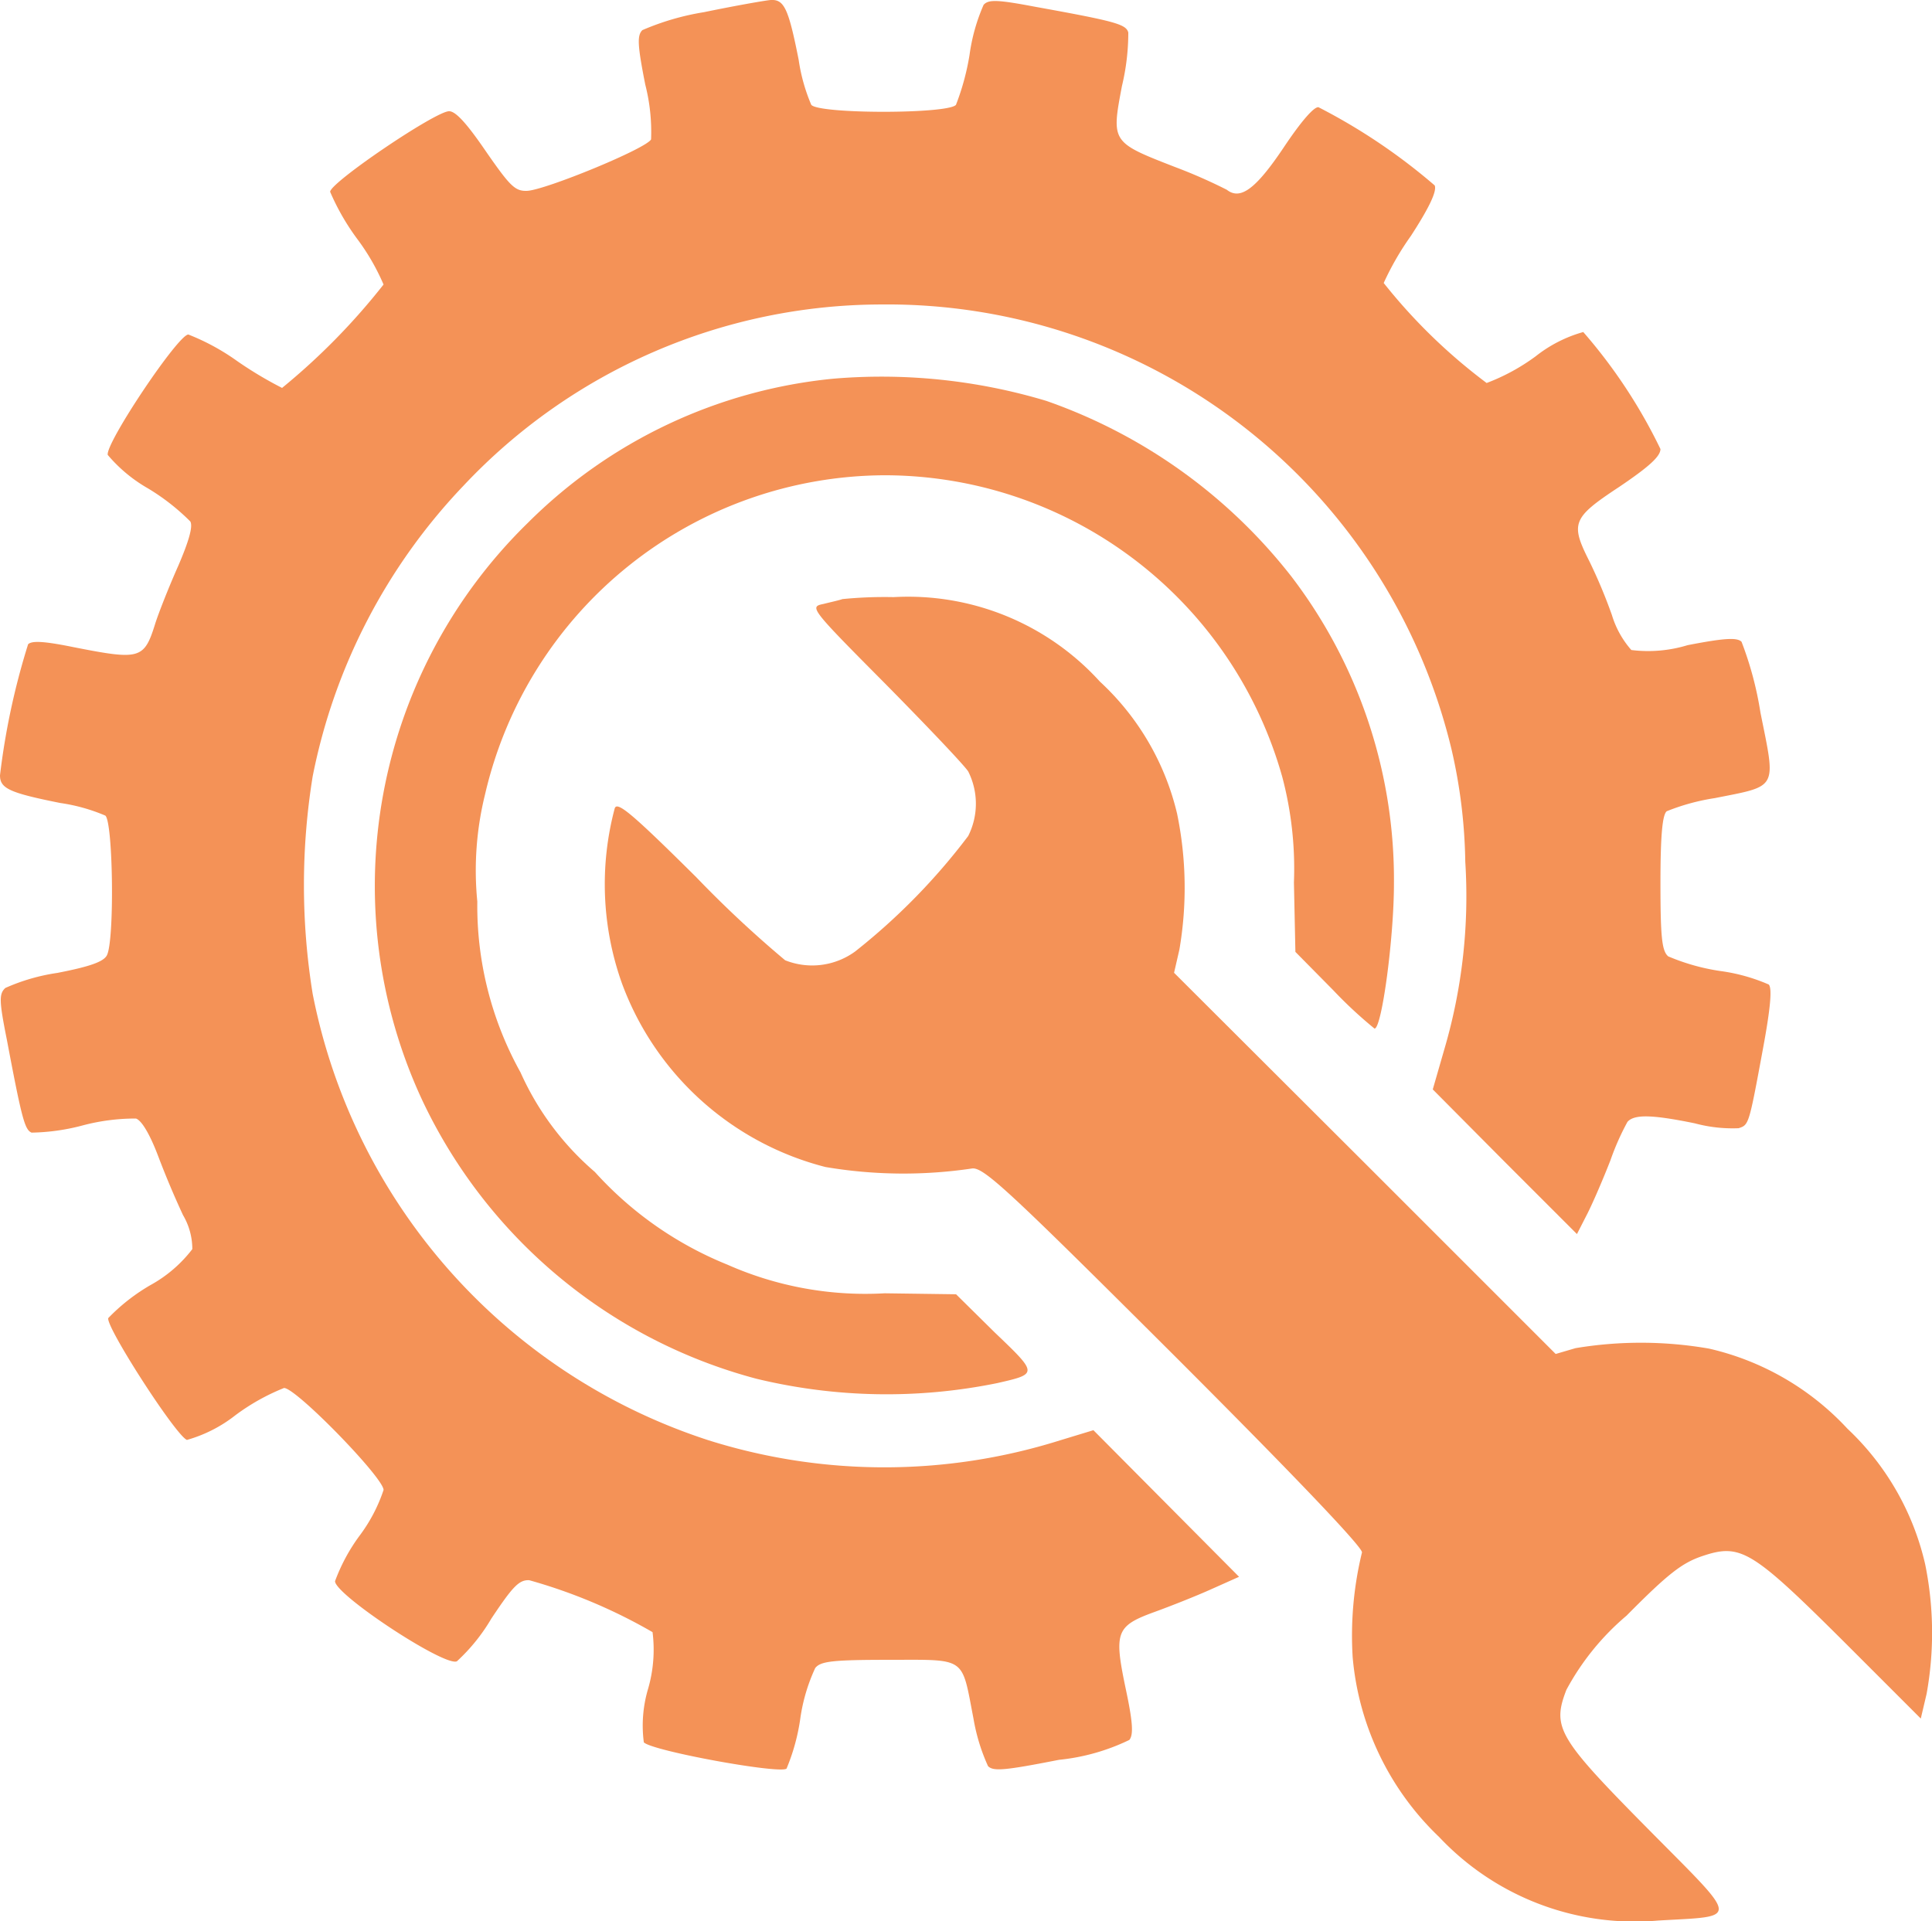 <svg xmlns="http://www.w3.org/2000/svg" width="83.2" height="82.738"><g fill="#f49257"><path data-name="Path 7107" d="M30.317.524a11.144 11.144 0 00-2.655.774c-.23.23-.209.648.125 2.342a8.219 8.219 0 01.251 2.363c-.209.4-4.537 2.174-5.332 2.216-.523.021-.732-.188-1.777-1.694-.815-1.192-1.3-1.735-1.589-1.735-.585 0-5.123 3.074-5.123 3.471a10.073 10.073 0 001.15 2.007 9.579 9.579 0 011.15 1.986 28.409 28.409 0 01-4.37 4.453 16.62 16.62 0 01-1.924-1.15 9.7 9.7 0 00-2.112-1.15c-.439 0-3.575 4.683-3.471 5.185a6.439 6.439 0 001.735 1.443 9.447 9.447 0 011.819 1.422c.125.209-.063.857-.523 1.924-.4.9-.836 2.007-.983 2.467-.481 1.547-.648 1.589-3.513 1.025-1.234-.251-1.8-.293-1.965-.125A31.063 31.063 0 000 33.391c0 .565.4.753 2.593 1.192a7.777 7.777 0 011.944.544c.335.293.4 5.415.063 6.022-.146.272-.732.481-2.133.753a8.5 8.5 0 00-2.237.648c-.272.251-.272.544.063 2.216.648 3.429.774 3.889 1.066 4.014a9.12 9.12 0 002.216-.314 8.851 8.851 0 012.279-.293c.251.084.606.69.962 1.631a38.11 38.11 0 001.066 2.53 2.879 2.879 0 01.4 1.464 5.768 5.768 0 01-1.8 1.547 8.272 8.272 0 00-1.819 1.422c-.125.355 2.906 5.06 3.387 5.248a6.017 6.017 0 002.091-1.066 9.266 9.266 0 012.091-1.171c.523 0 4.286 3.868 4.286 4.391a6.914 6.914 0 01-1.045 1.986 7.887 7.887 0 00-1.045 1.944c0 .585 4.725 3.7 5.248 3.45a7.969 7.969 0 001.484-1.84c.92-1.38 1.192-1.673 1.631-1.652a22.925 22.925 0 015.311 2.237 6.055 6.055 0 01-.188 2.425 5.548 5.548 0 00-.188 2.321c.376.376 5.9 1.38 6.147 1.129a8.792 8.792 0 00.585-2.112 7.755 7.755 0 01.648-2.216c.23-.293.732-.355 3.178-.355 3.366 0 3.115-.167 3.638 2.53a8.25 8.25 0 00.627 2.049c.23.23.711.188 3.053-.272a9.025 9.025 0 003.032-.857c.188-.23.146-.795-.167-2.258-.5-2.4-.4-2.655 1.275-3.262.69-.251 1.8-.69 2.446-.983l1.171-.523-3.136-3.157-3.136-3.157-1.443.439a25.2 25.2 0 01-15.117 0 25.337 25.337 0 01-17.062-19.231 29.33 29.33 0 010-9.367 25.2 25.2 0 016.5-12.524 24.736 24.736 0 0117.981-7.8 24.991 24.991 0 0124.57 19.191 22.789 22.789 0 01.585 4.809 23.391 23.391 0 01-.9 8.071l-.5 1.735 3.094 3.115 3.115 3.115.46-.9c.251-.5.69-1.526.983-2.279a10.976 10.976 0 01.732-1.652c.293-.335 1.066-.314 2.906.063a6.231 6.231 0 001.882.209c.439-.146.439-.125 1.045-3.408.335-1.8.4-2.634.251-2.781a7.855 7.855 0 00-2.112-.585 9.149 9.149 0 01-2.216-.627c-.272-.23-.335-.815-.335-3.157 0-2.049.084-2.948.272-3.094a9.3 9.3 0 012.07-.565c2.739-.544 2.634-.355 1.965-3.68a14.862 14.862 0 00-.815-3.053c-.188-.188-.711-.167-2.321.146a5.834 5.834 0 01-2.425.209 4.038 4.038 0 01-.836-1.505 22.5 22.5 0 00-.962-2.3c-.836-1.652-.753-1.882 1.275-3.22 1.3-.878 1.777-1.317 1.777-1.631a22.629 22.629 0 00-3.324-5.039 5.812 5.812 0 00-2.049 1.045 8.809 8.809 0 01-2.112 1.15 24.026 24.026 0 01-4.433-4.307 12.2 12.2 0 011.171-2.028c.774-1.192 1.129-1.924 1.025-2.174a25.444 25.444 0 00-5-3.366c-.188-.042-.753.606-1.505 1.735-1.192 1.777-1.861 2.279-2.446 1.819a22.341 22.341 0 00-2.237-.983c-2.739-1.066-2.739-1.066-2.279-3.492a9.833 9.833 0 00.272-2.3c-.1-.355-.544-.481-4.014-1.108-1.652-.314-2.007-.314-2.216-.084a8.046 8.046 0 00-.606 2.154 10.608 10.608 0 01-.585 2.154c-.335.4-5.9.4-6.231 0a7.777 7.777 0 01-.544-1.944c-.439-2.216-.627-2.593-1.192-2.572-.27.023-1.567.253-2.884.525z"/><path data-name="Path 7108" d="M35.881 16.31a21.575 21.575 0 00-13.151 6.21 21.857 21.857 0 00-4.558 24.839A22.2 22.2 0 0032.575 59.38a23.817 23.817 0 0010.37.188c1.756-.4 1.756-.4-.1-2.174l-1.673-1.652-3.074-.042a14.657 14.657 0 01-6.774-1.234 15.5 15.5 0 01-5.708-3.993 12.2 12.2 0 01-3.2-4.286 14.761 14.761 0 01-1.861-7.36 13.652 13.652 0 01.335-4.621 17.735 17.735 0 0117.187-13.737 17.8 17.8 0 0117.145 13 15.415 15.415 0 01.5 4.537l.063 2.99 1.631 1.652a18.874 18.874 0 001.777 1.652c.314 0 .836-3.91.836-6.231a21.5 21.5 0 00-4.412-13.235 23.006 23.006 0 00-10.559-7.569 24.641 24.641 0 00-9.177-.955z"/><path data-name="Path 7109" d="M36.276 25.802c-.1.042-.481.125-.815.209-.606.125-.585.167 2.634 3.408 1.777 1.8 3.408 3.513 3.6 3.805a3.092 3.092 0 010 2.781 27.256 27.256 0 01-4.872 4.976 3.143 3.143 0 01-3.011.376 48.439 48.439 0 01-3.826-3.575c-2.76-2.739-3.408-3.283-3.513-2.969a12.7 12.7 0 00.314 7.548 12.693 12.693 0 008.761 7.9 20.07 20.07 0 006.314.063c.5-.063 1.61.983 8.74 8.092 5.227 5.227 8.112 8.259 8.05 8.447a15.143 15.143 0 00-.4 4.516 12.162 12.162 0 003.722 7.736 11.564 11.564 0 009.43 3.6c3.534-.209 3.554.084-.376-3.889s-4.2-4.412-3.575-6.043a10.993 10.993 0 012.593-3.2c1.8-1.819 2.4-2.279 3.283-2.572 1.631-.544 2.112-.251 6.043 3.659l3.345 3.345.251-1.066a14.77 14.77 0 00-.063-5.583 11.551 11.551 0 00-3.345-5.833 11.675 11.675 0 00-5.959-3.45 17.129 17.129 0 00-5.75-.021l-.857.251-8.217-8.217-8.217-8.2.23-1a15.763 15.763 0 00-.1-5.854 11.278 11.278 0 00-3.324-5.687 11.153 11.153 0 00-8.886-3.638 18.342 18.342 0 00-2.204.085z"/></g></svg>